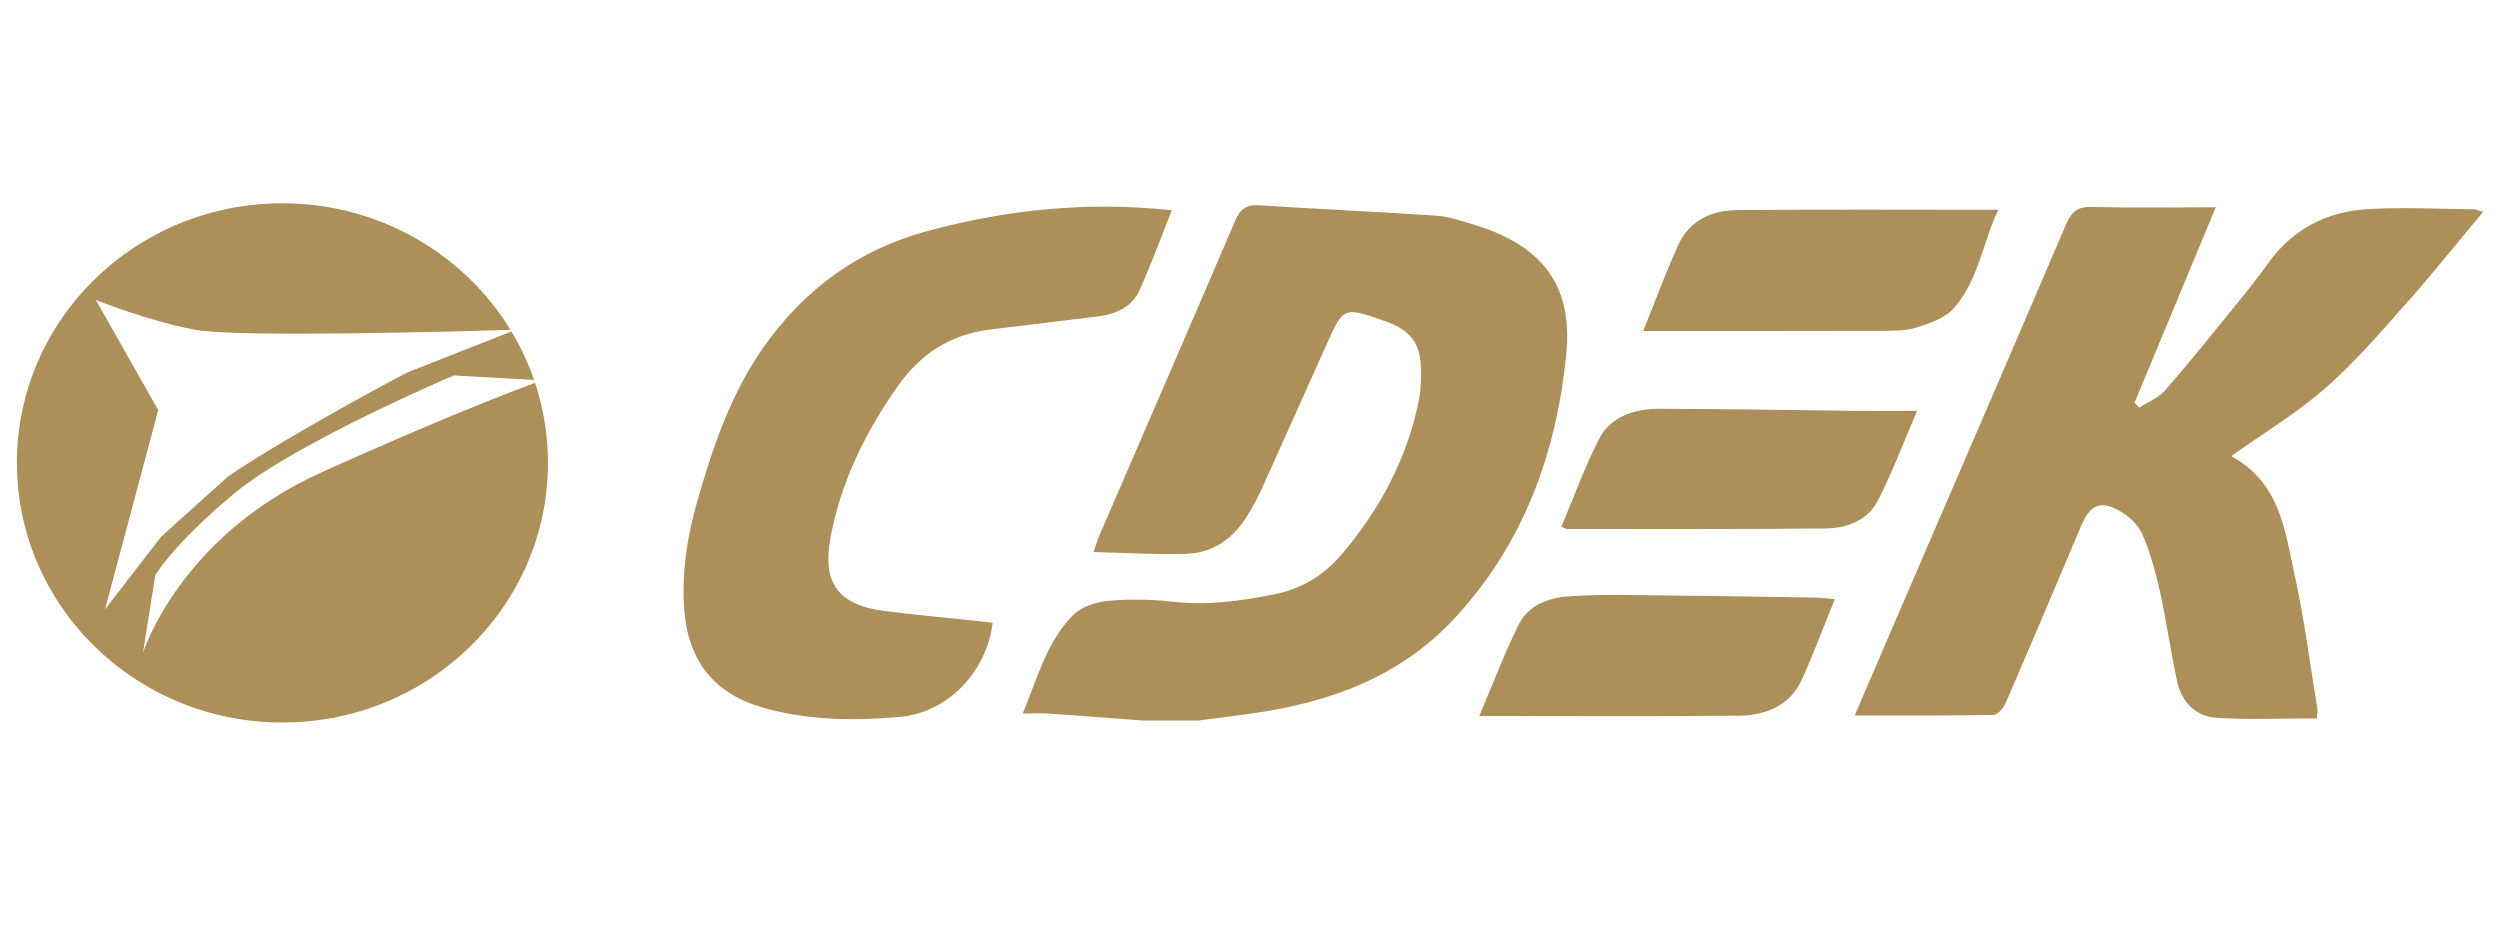 <svg width="54" height="20" viewBox="0 0 54 20" fill="none" xmlns="http://www.w3.org/2000/svg">
<path fill-rule="evenodd" clip-rule="evenodd" d="M24.696 15.564C24.01 15.513 23.325 15.46 22.639 15.412C22.481 15.402 22.321 15.411 22.092 15.411C22.414 14.636 22.607 13.854 23.189 13.277C23.368 13.1 23.685 13.001 23.949 12.977C24.416 12.938 24.886 12.945 25.351 12.999C26.087 13.082 26.797 12.98 27.512 12.84C28.107 12.723 28.585 12.436 28.97 11.986C29.805 11.009 30.391 9.909 30.646 8.653C30.688 8.443 30.697 8.222 30.695 8.007C30.689 7.412 30.473 7.129 29.901 6.93C29.021 6.625 29.02 6.625 28.654 7.439C28.193 8.463 27.738 9.49 27.275 10.513C27.181 10.722 27.074 10.926 26.954 11.122C26.652 11.618 26.216 11.946 25.615 11.963C24.968 11.981 24.32 11.941 23.621 11.925C23.678 11.759 23.702 11.669 23.738 11.585C24.719 9.313 25.707 7.044 26.679 4.768C26.785 4.519 26.912 4.417 27.192 4.434C28.468 4.516 29.746 4.574 31.022 4.658C31.276 4.675 31.527 4.761 31.774 4.833C33.288 5.277 33.983 6.131 33.831 7.659C33.618 9.782 32.916 11.744 31.413 13.362C30.231 14.634 28.696 15.182 27.008 15.416C26.632 15.469 26.256 15.515 25.88 15.564H24.696ZM53.432 4.521C52.669 4.514 51.903 4.471 51.142 4.517C50.253 4.57 49.516 4.952 48.993 5.686C48.786 5.971 48.571 6.25 48.347 6.522C47.826 7.162 47.311 7.807 46.768 8.43C46.627 8.593 46.397 8.682 46.209 8.805L46.106 8.698C46.681 7.314 47.257 5.929 47.861 4.477C46.929 4.477 46.058 4.493 45.187 4.469C44.871 4.46 44.741 4.581 44.627 4.846C43.374 7.776 42.108 10.7 40.847 13.626C40.591 14.221 40.336 14.816 40.062 15.454C41.097 15.454 42.077 15.46 43.057 15.443C43.148 15.441 43.273 15.298 43.318 15.194C43.87 13.92 44.411 12.642 44.951 11.364C45.154 10.886 45.38 10.79 45.836 11.066C46.022 11.178 46.206 11.368 46.286 11.564C46.451 11.962 46.569 12.383 46.661 12.804C46.803 13.449 46.889 14.106 47.034 14.75C47.13 15.175 47.44 15.477 47.88 15.505C48.595 15.55 49.317 15.517 50.044 15.517C50.051 15.403 50.063 15.355 50.056 15.311C49.897 14.349 49.775 13.379 49.566 12.428C49.355 11.468 49.255 10.428 48.195 9.853C48.902 9.349 49.621 8.915 50.241 8.373C50.88 7.813 51.436 7.159 52.001 6.524C52.557 5.898 53.077 5.244 53.634 4.578C53.543 4.551 53.488 4.521 53.432 4.521ZM20.038 4.989C18.534 5.395 17.375 6.25 16.495 7.496C15.806 8.473 15.426 9.576 15.097 10.7C14.859 11.513 14.712 12.339 14.782 13.194C14.871 14.286 15.43 14.99 16.498 15.29C17.46 15.561 18.45 15.573 19.431 15.486C20.476 15.394 21.308 14.514 21.441 13.455C21.348 13.442 21.254 13.427 21.159 13.417C20.474 13.344 19.787 13.286 19.104 13.197C18.104 13.068 17.761 12.594 17.936 11.629C18.157 10.422 18.684 9.348 19.39 8.344C19.879 7.647 20.526 7.224 21.386 7.118C22.166 7.022 22.946 6.931 23.726 6.833C24.113 6.784 24.454 6.627 24.615 6.268C24.866 5.71 25.075 5.135 25.311 4.542C23.487 4.345 21.753 4.527 20.038 4.989ZM35.868 7.149C37.456 7.149 39.043 7.151 40.63 7.146C40.887 7.145 41.158 7.15 41.398 7.075C41.681 6.986 42.007 6.873 42.193 6.667C42.733 6.067 42.818 5.261 43.163 4.531C41.224 4.531 39.369 4.52 37.514 4.538C36.97 4.544 36.49 4.766 36.255 5.281C35.985 5.869 35.764 6.479 35.493 7.149H35.868ZM31.952 15.465C32.249 14.768 32.494 14.117 32.802 13.494C33.004 13.085 33.423 12.914 33.871 12.882C34.336 12.848 34.805 12.848 35.272 12.853C36.565 12.865 37.858 12.886 39.151 12.906C39.294 12.908 39.437 12.926 39.633 12.94C39.383 13.553 39.171 14.127 38.918 14.683C38.661 15.245 38.14 15.452 37.561 15.459C35.727 15.477 33.892 15.465 31.952 15.465ZM41.41 8.875C41.106 9.579 40.869 10.222 40.554 10.826C40.338 11.242 39.89 11.411 39.43 11.415C37.569 11.433 35.708 11.426 33.847 11.427C33.826 11.427 33.804 11.409 33.726 11.376C33.991 10.747 34.225 10.101 34.533 9.492C34.79 8.989 35.306 8.83 35.846 8.83C37.251 8.831 38.655 8.859 40.06 8.874C40.477 8.879 40.893 8.875 41.41 8.875ZM11.046 7.16L8.776 8.054L11.536 8.206C11.41 7.841 11.246 7.491 11.046 7.16ZM11.557 8.268C11.087 8.443 9.478 9.058 6.935 10.207C3.879 11.589 3.09 14.096 3.09 14.096L3.398 12.137L3.353 12.425C3.353 12.425 3.747 11.75 5.062 10.657C6.377 9.565 9.801 8.11 9.801 8.11L8.776 8.055C8.776 8.055 6.278 9.372 4.93 10.288L3.484 11.589L2.268 13.164L3.418 8.858L2.071 6.48C2.071 6.48 3.188 6.929 4.207 7.122C5.142 7.299 10.198 7.151 11.027 7.125C10.025 5.488 8.194 4.391 6.101 4.391C2.933 4.391 0.365 6.901 0.365 9.998C0.365 13.096 2.933 15.606 6.101 15.606C9.269 15.606 11.836 13.096 11.836 9.998C11.836 9.394 11.738 8.813 11.557 8.268Z" fill="#AD8F59"/>
</svg>
